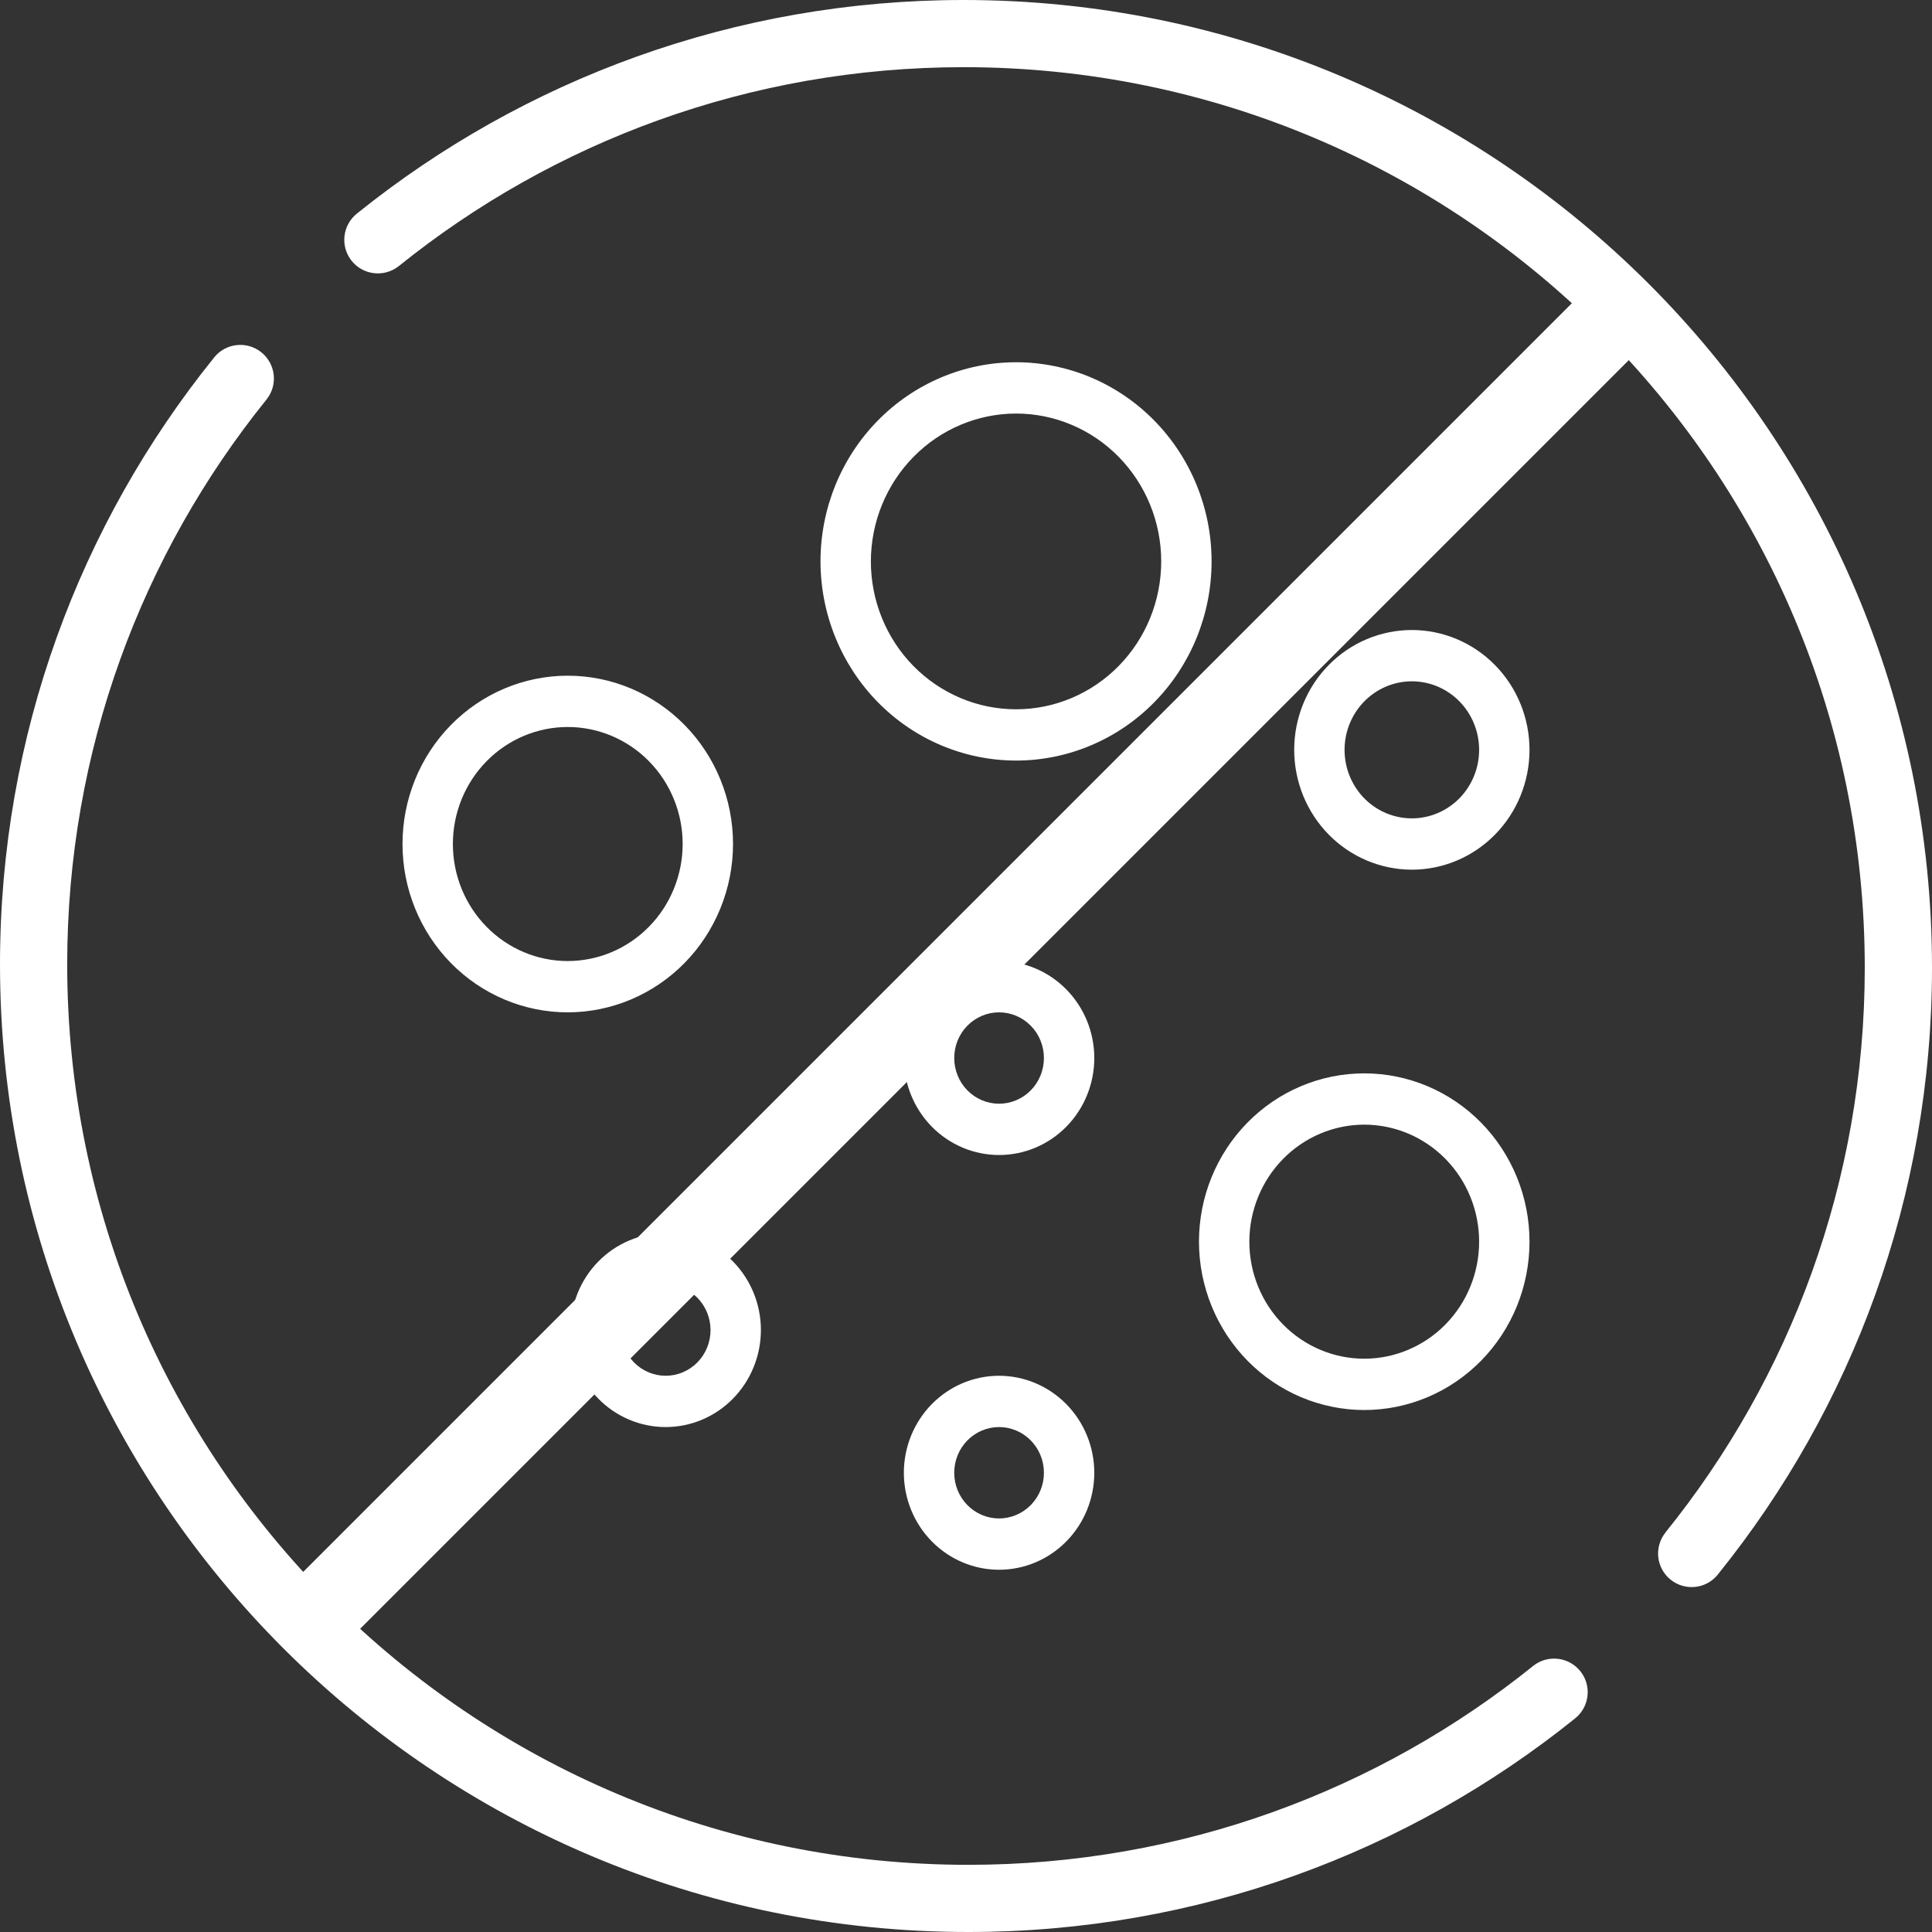<?xml version="1.0" encoding="UTF-8"?>
<svg width="96px" height="96px" viewBox="0 0 96 96" version="1.1" xmlns="http://www.w3.org/2000/svg" xmlns:xlink="http://www.w3.org/1999/xlink">
    <rect x="0" y="0" width="96" height="96" fill="#333333" stroke="none"/>
    <title>Group 3</title>
    <g id="🔶-Symbols" stroke="none" stroke-width="1" fill="none" fill-rule="evenodd">
        <g id="Group-3" fill="#FFFFFF">
            <path d="M47.883,0 C36.48,0 26.006,3.967 17.76,10.592 C17.757,10.595 17.751,10.599 17.751,10.599 C17.021,11.171 16.893,12.219 17.462,12.946 C18.029,13.671 19.08,13.798 19.805,13.23 L19.807,13.229 L19.807,13.229 C27.487,7.043 37.251,3.338 47.883,3.338 C72.612,3.338 92.659,23.371 92.659,48.083 C92.659,58.708 88.951,68.466 82.761,76.14 L82.764,76.142 C82.764,76.142 82.757,76.149 82.755,76.152 C82.179,76.872 82.296,77.922 83.016,78.496 C83.736,79.072 84.785,78.955 85.361,78.235 C85.361,78.235 85.377,78.213 85.385,78.203 C92.023,69.96 96,59.486 96,48.083 C96,21.527 74.457,0 47.883,0 M78.537,83.055 C79.106,83.78 78.979,84.829 78.247,85.402 L78.238,85.409 C69.993,92.033 59.518,96 48.115,96 C21.542,96 0,74.474 0,47.917 C0,36.513 3.975,26.041 10.613,17.798 C10.622,17.787 10.629,17.775 10.637,17.765 C11.213,17.045 12.262,16.928 12.982,17.503 C13.702,18.079 13.821,19.128 13.245,19.848 L13.236,19.857 L13.238,19.858 C7.047,27.534 3.339,37.293 3.339,47.917 C3.339,72.629 23.386,92.662 48.115,92.662 C58.747,92.662 68.511,88.957 76.191,82.772 L76.191,82.772 L76.193,82.77 C76.918,82.202 77.969,82.329 78.537,83.055" id="Ring"></path>
            <line x1="15.447" y1="80.553" x2="80.651" y2="15.349" id="Path-15" stroke="#FFFFFF" stroke-width="4"></line>
            <path d="M50.487,37.792 C53.063,37.792 55.535,36.75 57.357,34.894 C59.179,33.038 60.203,30.521 60.203,27.896 C60.203,25.272 59.179,22.755 57.357,20.899 C55.535,19.043 53.063,18 50.487,18 C47.91,18 45.438,19.043 43.616,20.899 C41.794,22.755 40.77,25.272 40.77,27.896 C40.773,30.52 41.798,33.035 43.619,34.891 C45.441,36.746 47.911,37.789 50.487,37.792 Z M50.487,20.549 C52.4,20.549 54.235,21.323 55.587,22.701 C56.94,24.079 57.7,25.948 57.7,27.896 C57.7,29.845 56.94,31.714 55.587,33.092 C54.235,34.47 52.4,35.244 50.487,35.244 C48.573,35.244 46.739,34.469 45.386,33.092 C44.033,31.714 43.273,29.845 43.273,27.896 C43.276,25.949 44.036,24.081 45.389,22.704 C46.741,21.326 48.574,20.552 50.487,20.549 L50.487,20.549 Z M67.788,70.063 C69.966,70.063 72.055,69.182 73.595,67.613 C75.135,66.044 76,63.917 76,61.699 C76,59.48 75.135,57.353 73.595,55.784 C72.055,54.216 69.966,53.335 67.788,53.335 C65.61,53.335 63.522,54.216 61.982,55.784 C60.442,57.353 59.576,59.48 59.576,61.699 C59.579,63.916 60.445,66.042 61.984,67.61 C63.524,69.178 65.611,70.06 67.788,70.063 L67.788,70.063 Z M67.788,55.883 C69.302,55.883 70.754,56.496 71.825,57.587 C72.896,58.677 73.497,60.156 73.497,61.698 C73.497,63.241 72.896,64.72 71.825,65.81 C70.754,66.901 69.302,67.513 67.788,67.513 C66.274,67.513 64.822,66.901 63.751,65.81 C62.68,64.72 62.079,63.241 62.079,61.698 C62.081,60.157 62.683,58.679 63.753,57.589 C64.823,56.498 66.275,55.885 67.788,55.883 L67.788,55.883 Z M49.644,47.754 C48.389,47.754 47.185,48.261 46.298,49.165 C45.411,50.069 44.912,51.295 44.912,52.573 C44.912,53.851 45.411,55.077 46.298,55.981 C47.185,56.884 48.389,57.392 49.644,57.392 C50.898,57.392 52.102,56.884 52.989,55.981 C53.877,55.077 54.375,53.851 54.375,52.573 C54.374,51.295 53.875,50.07 52.988,49.167 C52.101,48.263 50.898,47.755 49.644,47.754 L49.644,47.754 Z M49.644,54.843 C49.052,54.843 48.486,54.604 48.067,54.178 C47.649,53.752 47.415,53.175 47.415,52.573 C47.415,51.971 47.649,51.393 48.067,50.968 C48.486,50.542 49.052,50.303 49.644,50.303 C50.235,50.303 50.802,50.542 51.219,50.968 C51.638,51.393 51.872,51.971 51.872,52.573 C51.872,53.175 51.637,53.752 51.219,54.178 C50.801,54.603 50.234,54.843 49.644,54.843 L49.644,54.843 Z M70.154,43.214 C71.704,43.214 73.191,42.586 74.287,41.47 C75.384,40.353 76,38.838 76,37.259 C76,35.68 75.384,34.165 74.287,33.049 C73.191,31.932 71.704,31.305 70.154,31.305 C68.603,31.305 67.116,31.932 66.02,33.049 C64.923,34.165 64.308,35.68 64.308,37.259 C64.309,38.838 64.926,40.351 66.021,41.468 C67.118,42.584 68.604,43.212 70.153,43.214 L70.154,43.214 Z M70.154,33.854 C71.04,33.854 71.891,34.212 72.518,34.851 C73.144,35.49 73.497,36.356 73.497,37.259 C73.497,38.162 73.144,39.028 72.518,39.667 C71.891,40.305 71.04,40.664 70.154,40.664 C69.267,40.664 68.416,40.306 67.789,39.667 C67.162,39.028 66.81,38.162 66.81,37.259 C66.811,36.356 67.164,35.491 67.79,34.852 C68.417,34.214 69.267,33.855 70.153,33.854 L70.154,33.854 Z M37.809,66.091 C37.809,64.813 37.31,63.587 36.423,62.683 C35.535,61.78 34.332,61.272 33.077,61.272 C31.822,61.272 30.619,61.78 29.731,62.683 C28.844,63.587 28.346,64.813 28.346,66.091 C28.346,67.369 28.844,68.595 29.731,69.499 C30.619,70.403 31.822,70.91 33.077,70.91 C34.332,70.909 35.534,70.401 36.421,69.498 C37.308,68.594 37.807,67.369 37.809,66.091 L37.809,66.091 Z M30.848,66.091 C30.848,65.489 31.083,64.911 31.501,64.486 C31.919,64.06 32.486,63.821 33.077,63.821 C33.668,63.821 34.235,64.06 34.653,64.486 C35.071,64.912 35.306,65.489 35.306,66.091 C35.306,66.693 35.071,67.271 34.653,67.696 C34.235,68.122 33.668,68.361 33.077,68.361 C32.486,68.361 31.919,68.121 31.502,67.696 C31.084,67.27 30.849,66.693 30.848,66.091 L30.848,66.091 Z M49.644,68.361 C48.389,68.361 47.185,68.869 46.298,69.773 C45.411,70.677 44.912,71.903 44.912,73.181 C44.912,74.459 45.411,75.685 46.298,76.588 C47.185,77.492 48.389,78 49.644,78 C50.898,78 52.102,77.492 52.989,76.588 C53.877,75.685 54.375,74.459 54.375,73.181 C54.374,71.903 53.875,70.678 52.988,69.775 C52.101,68.871 50.898,68.363 49.644,68.361 L49.644,68.361 Z M49.644,75.451 C49.052,75.451 48.486,75.212 48.067,74.786 C47.649,74.36 47.415,73.783 47.415,73.181 C47.415,72.579 47.649,72.001 48.067,71.575 C48.486,71.15 49.052,70.91 49.644,70.91 C50.235,70.91 50.802,71.15 51.219,71.575 C51.638,72.001 51.872,72.579 51.872,73.181 C51.872,73.783 51.637,74.36 51.219,74.785 C50.801,75.211 50.234,75.45 49.644,75.451 L49.644,75.451 Z M36.424,41.939 C36.424,39.721 35.559,37.593 34.018,36.025 C32.478,34.456 30.39,33.575 28.212,33.575 C26.034,33.575 23.945,34.456 22.405,36.025 C20.865,37.593 20,39.721 20,41.939 C20,44.157 20.865,46.285 22.405,47.853 C23.945,49.422 26.034,50.303 28.212,50.303 C30.389,50.3 32.476,49.418 34.016,47.85 C35.555,46.282 36.421,44.156 36.424,41.939 Z M28.212,47.754 C26.698,47.754 25.246,47.141 24.175,46.051 C23.104,44.96 22.503,43.481 22.503,41.939 C22.503,40.397 23.104,38.918 24.175,37.827 C25.246,36.737 26.698,36.124 28.212,36.124 C29.726,36.124 31.178,36.737 32.249,37.827 C33.32,38.918 33.921,40.397 33.921,41.939 C33.919,43.481 33.317,44.959 32.247,46.049 C31.177,47.139 29.726,47.752 28.212,47.754 L28.212,47.754 Z" id="Combined-Shape" fill-rule="nonzero"></path>
        </g>
    </g>
</svg>
